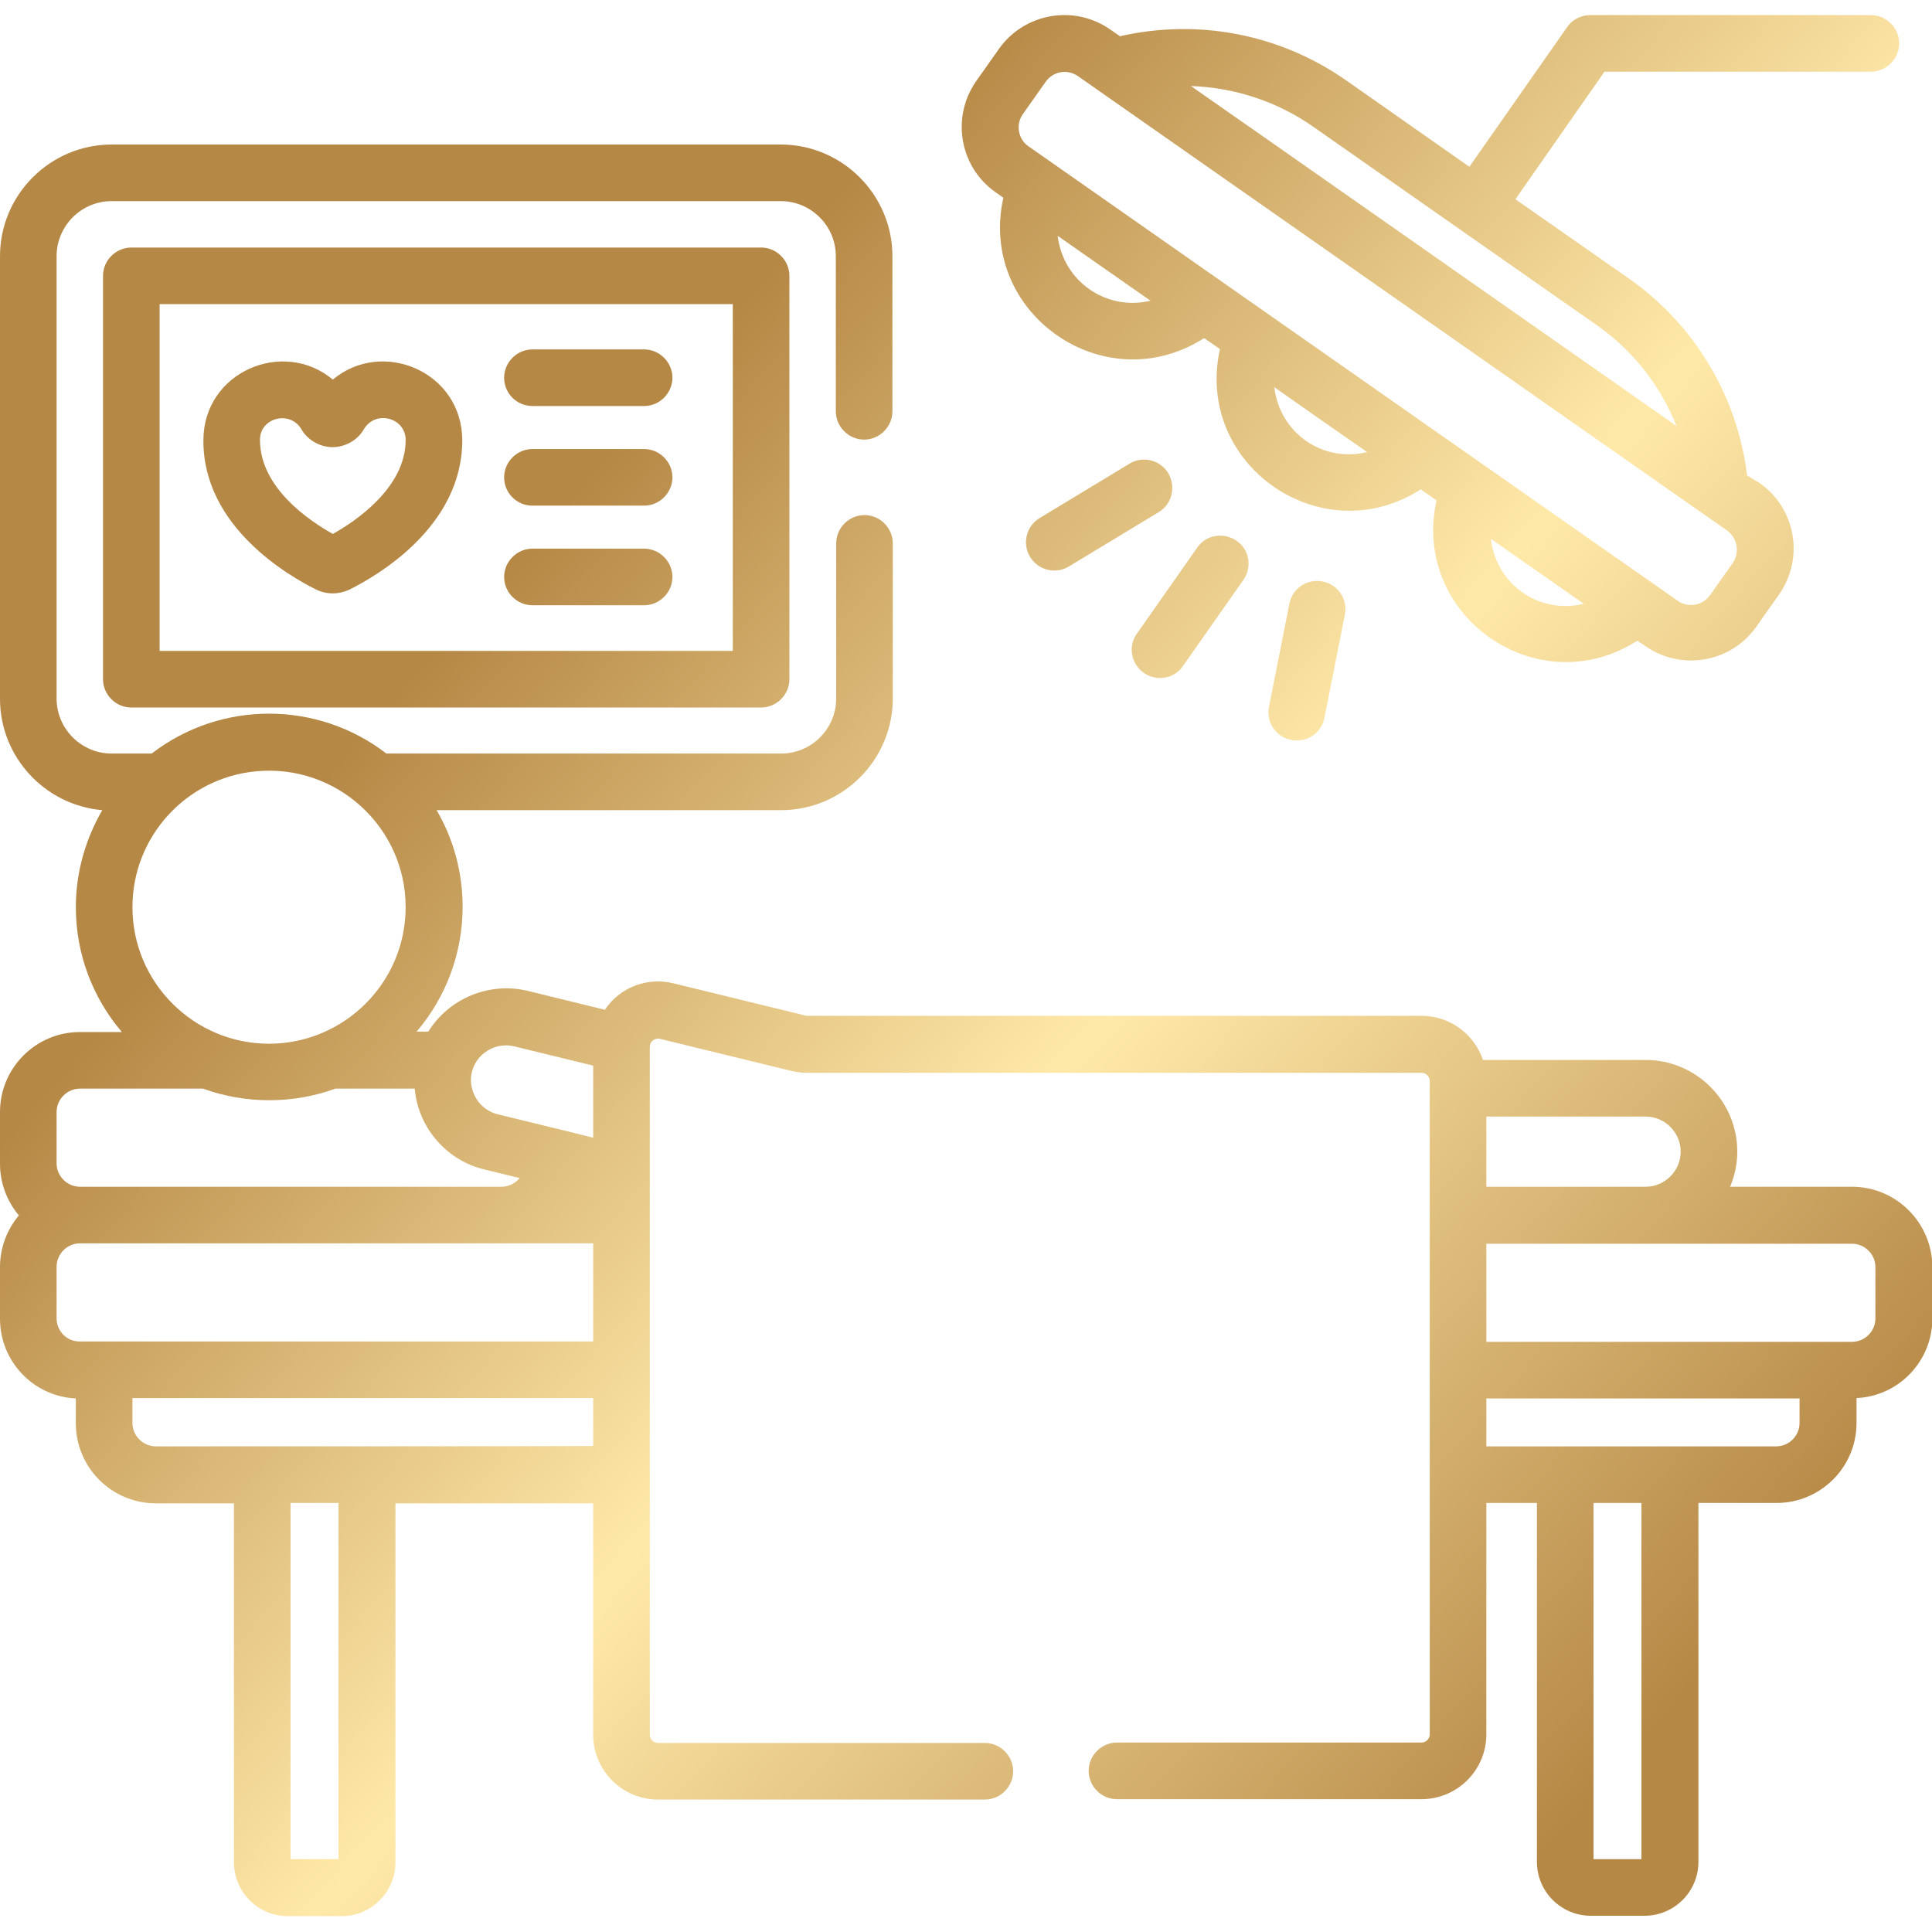 <?xml version="1.0" encoding="utf-8"?>
<!-- Generator: Adobe Illustrator 23.0.5, SVG Export Plug-In . SVG Version: 6.00 Build 0)  -->
<svg version="1.1" id="Capa_1" xmlns="http://www.w3.org/2000/svg" xmlns:xlink="http://www.w3.org/1999/xlink" x="0px" y="0px"
	 viewBox="0 0 512 512" style="enable-background:new 0 0 512 512;" xml:space="preserve">
<style type="text/css">
	.st0{fill:url(#SVGID_1_);}
	.st1{fill:url(#SVGID_2_);}
	.st2{fill:url(#SVGID_3_);}
	.st3{fill:url(#SVGID_4_);}
	.st4{fill:url(#SVGID_5_);}
	.st5{fill:url(#SVGID_6_);}
	.st6{fill:url(#SVGID_7_);}
	.st7{fill:url(#SVGID_8_);}
	.st8{fill:url(#SVGID_9_);}
	.st9{fill:url(#SVGID_10_);}
</style>
<linearGradient id="SVGID_1_" gradientUnits="userSpaceOnUse" x1="535.105" y1="354.832" x2="209.105" y2="66.832">
	<stop  offset="1.014088e-02" style="stop-color:#B68846"/>
	<stop  offset="0.546" style="stop-color:#FFE9A9"/>
	<stop  offset="1" style="stop-color:#B68846"/>
</linearGradient>
<path class="st0" d="M303.1,178.3c3.4,2.4,8.1,1.6,10.4-1.8l16-22.8c2.4-3.4,1.6-8.1-1.8-10.4s-8.1-1.6-10.4,1.8l-16,22.8
	C298.9,171.2,299.7,175.9,303.1,178.3z"/>
<linearGradient id="SVGID_2_" gradientUnits="userSpaceOnUse" x1="541.539" y1="347.549" x2="215.539" y2="59.549">
	<stop  offset="1.014088e-02" style="stop-color:#B68846"/>
	<stop  offset="0.546" style="stop-color:#FFE9A9"/>
	<stop  offset="1" style="stop-color:#B68846"/>
</linearGradient>
<path class="st1" d="M341.7,160l-5.4,27.3c-0.8,4.1,1.8,8,5.9,8.8c4.1,0.8,8-1.8,8.8-5.9l5.4-27.3c0.8-4.1-1.8-8-5.9-8.8
	S342.5,155.9,341.7,160z"/>
<linearGradient id="SVGID_3_" gradientUnits="userSpaceOnUse" x1="536.535" y1="353.214" x2="210.535" y2="65.214">
	<stop  offset="1.014088e-02" style="stop-color:#B68846"/>
	<stop  offset="0.546" style="stop-color:#FFE9A9"/>
	<stop  offset="1" style="stop-color:#B68846"/>
</linearGradient>
<path class="st2" d="M309.6,125.4c-2.1-3.5-6.8-4.7-10.3-2.5l-23.8,14.4c-3.5,2.1-4.7,6.8-2.5,10.3c2.1,3.5,6.8,4.7,10.3,2.5
	l23.8-14.4C310.6,133.6,311.7,129,309.6,125.4z"/>
<linearGradient id="SVGID_4_" gradientUnits="userSpaceOnUse" x1="455.619" y1="444.806" x2="129.619" y2="156.806">
	<stop  offset="1.014088e-02" style="stop-color:#B68846"/>
	<stop  offset="0.546" style="stop-color:#FFE9A9"/>
	<stop  offset="1" style="stop-color:#B68846"/>
</linearGradient>
<path class="st3" d="M83.7,156.2c2.8,1.4,6.1,1.4,9,0c7-3.5,29.8-16.5,29.8-39.5c0-18.2-21.2-27.1-34.3-16.1
	c-13.1-11-34.3-2.1-34.3,16.1C53.8,139.7,76.7,152.7,83.7,156.2z M79.9,113.8c1.4,2.5,4.5,4.6,8,4.7c3.6,0.1,7-2,8.5-4.7
	c3.1-5.3,11.1-3.1,11.1,2.8c0,12.7-13.4,21.6-19.3,24.9c-5.9-3.3-19.3-12.1-19.3-24.9C68.8,110.7,76.9,108.6,79.9,113.8z"/>
<linearGradient id="SVGID_5_" gradientUnits="userSpaceOnUse" x1="495.293" y1="399.898" x2="169.293" y2="111.898">
	<stop  offset="1.014088e-02" style="stop-color:#B68846"/>
	<stop  offset="0.546" style="stop-color:#FFE9A9"/>
	<stop  offset="1" style="stop-color:#B68846"/>
</linearGradient>
<path class="st4" d="M141.1,107.6h29.6c4.1,0,7.5-3.4,7.5-7.5c0-4.1-3.4-7.5-7.5-7.5h-29.6c-4.1,0-7.5,3.4-7.5,7.5
	C133.6,104.3,137,107.6,141.1,107.6z"/>
<linearGradient id="SVGID_6_" gradientUnits="userSpaceOnUse" x1="482.189" y1="414.73" x2="156.189" y2="126.73">
	<stop  offset="1.014088e-02" style="stop-color:#B68846"/>
	<stop  offset="0.546" style="stop-color:#FFE9A9"/>
	<stop  offset="1" style="stop-color:#B68846"/>
</linearGradient>
<path class="st5" d="M141.1,134h29.6c4.1,0,7.5-3.4,7.5-7.5s-3.4-7.5-7.5-7.5h-29.6c-4.1,0-7.5,3.4-7.5,7.5
	C133.6,130.7,137,134,141.1,134z"/>
<linearGradient id="SVGID_7_" gradientUnits="userSpaceOnUse" x1="469.085" y1="429.564" x2="143.085" y2="141.564">
	<stop  offset="1.014088e-02" style="stop-color:#B68846"/>
	<stop  offset="0.546" style="stop-color:#FFE9A9"/>
	<stop  offset="1" style="stop-color:#B68846"/>
</linearGradient>
<path class="st6" d="M141.1,160.4h29.6c4.1,0,7.5-3.4,7.5-7.5s-3.4-7.5-7.5-7.5h-29.6c-4.1,0-7.5,3.4-7.5,7.5S137,160.4,141.1,160.4
	z"/>
<linearGradient id="SVGID_8_" gradientUnits="userSpaceOnUse" x1="624.173" y1="254.013" x2="298.173" y2="-33.987">
	<stop  offset="1.014088e-02" style="stop-color:#B68846"/>
	<stop  offset="0.546" style="stop-color:#FFE9A9"/>
	<stop  offset="1" style="stop-color:#B68846"/>
</linearGradient>
<path class="st7" d="M495.8,19c4.1,0,7.5-3.4,7.5-7.5S499.9,4,495.8,4h-73.7c-0.1,0-0.2,0-0.3,0c-2.5-0.1-5,1-6.5,3.2l-25.9,37
	l-32.8-23C339.1,9,317.5,4.9,296.8,9.6l-2.6-1.8c-9.6-6.7-22.8-4.3-29.5,5.2l-6,8.5c-6.7,9.6-4.4,22.8,5.2,29.5l2,1.4
	c-6.8,30.6,26.8,54.1,53.2,37.2l4.2,2.9c-6.8,30.6,26.8,54.1,53.2,37.2l4.2,2.9c-6.8,30.6,26.8,54.1,53.2,37.2l2.1,1.4
	c9.6,6.7,22.8,4.4,29.5-5.2l6-8.5c6.7-9.6,4.4-22.8-5.2-29.5L463,126c-2.6-21.1-13.9-39.9-31.2-52.1l-30.2-21.1L425.2,19H495.8z
	 M280.3,62.5l24.6,17.2C293.1,82.5,281.7,74.5,280.3,62.5z M337.7,102.6c15.1,10.6,9.5,6.7,24.6,17.2
	C350.5,122.7,339.1,114.7,337.7,102.6z M395.1,142.8c15,10.5,9.7,6.8,24.6,17.2C407.9,162.9,396.5,154.9,395.1,142.8z M459.2,149.2
	l-6,8.5c-2,2.8-5.8,3.5-8.6,1.5c-9.5-6.6-162.5-113.8-172-120.4c-2.8-1.9-3.5-5.8-1.5-8.6l6-8.5c1.9-2.8,5.8-3.5,8.6-1.5l172,120.4
	C460.4,142.5,461.1,146.4,459.2,149.2z M444.3,112.9c-7.9-5.5-125-87.6-128.7-90.1c11.5,0.4,22.7,4,32.3,10.7l75.3,52.7
	C432.8,92.9,440,102.2,444.3,112.9z"/>
<linearGradient id="SVGID_9_" gradientUnits="userSpaceOnUse" x1="404.478" y1="502.695" x2="78.478" y2="214.695">
	<stop  offset="1.014088e-02" style="stop-color:#B68846"/>
	<stop  offset="0.546" style="stop-color:#FFE9A9"/>
	<stop  offset="1" style="stop-color:#B68846"/>
</linearGradient>
<path class="st8" d="M490.8,314.5h-32.3c1.2-2.9,1.9-6,1.9-9.3c0-13.4-10.9-24.3-24.3-24.3H393c-2.3-6.8-8.7-11.7-16.3-11.7H213.8
	c-0.2,0-0.3,0-0.5-0.1l-34.8-8.5c-6.8-1.7-14.1,0.9-18.2,7l-20.4-5c-10.4-2.5-21,2.1-26.4,10.8h-3.1c7.6-8.9,12.2-20.5,12.2-33.1
	c0-9.3-2.5-18.1-6.9-25.6h91.3c16.3,0,29.6-13.3,29.6-29.6V144c0-4.1-3.4-7.5-7.5-7.5c-4.1,0-7.5,3.4-7.5,7.5v41.1
	c0,8-6.5,14.6-14.6,14.6H102.4c-18.3-14.1-43.9-14.1-62.2,0H29.6c-8,0-14.6-6.5-14.6-14.6V67.9c0-8,6.5-14.6,14.6-14.6h177.3
	c8,0,14.6,6.5,14.6,14.6V109c0,4.1,3.4,7.5,7.5,7.5c4.1,0,7.5-3.4,7.5-7.5V67.9c0-16.3-13.3-29.6-29.6-29.6H29.6
	C13.3,38.3,0,51.6,0,67.9v117.3c0,15.5,12,28.2,27.1,29.5c-4.4,7.6-7,16.4-7,25.7c0,12.6,4.6,24.2,12.2,33.1H21.2
	C9.5,273.5,0,283,0,294.7v13.7c0,5.2,1.9,10,5,13.7c-3.1,3.7-5,8.5-5,13.7v13.7c0,11.3,8.9,20.6,20.1,21.1v6.6
	c0,11.7,9.5,21.2,21.2,21.2H62v95.1c0,7.9,6.4,14.3,14.3,14.3h14.2c7.9,0,14.3-6.4,14.3-14.3v-95.1h52.4v61.3
	c0,9.5,7.7,17.2,17.2,17.2H261c4.1,0,7.5-3.4,7.5-7.5s-3.4-7.5-7.5-7.5h-86.6c-1.2,0-2.2-1-2.2-2.2c0-5.1,0-176.8,0-182.2
	c0,0,0-0.1,0-0.1c0-1.4,1.3-2.4,2.7-2.1l34.8,8.5c1.3,0.3,2.7,0.5,4.1,0.5h162.9c1.2,0,2.2,1,2.2,2.2v173.1c0,1.2-1,2.2-2.2,2.2H296
	c-4.1,0-7.5,3.4-7.5,7.5c0,4.1,3.4,7.5,7.5,7.5h80.7c9.5,0,17.2-7.7,17.2-17.2v-61.3h13.4v95.1c0,7.9,6.4,14.3,14.3,14.3h14.2
	c7.9,0,14.3-6.4,14.3-14.3v-95.1h20.7c11.7,0,21.2-9.5,21.2-21.2v-6.6c11.2-0.5,20.1-9.8,20.1-21.1v-13.7
	C512,324,502.5,314.5,490.8,314.5z M136.3,277.3l20.9,5.1v19.1l-8.9-2.2l-16.4-4c-4.4-1.1-7.2-5.1-7.1-9.4
	C125,280.2,130.5,275.9,136.3,277.3z M71.3,276.6c-19.8,0-36.2-16.1-36.2-36.2c0-18.8,14.4-34.3,32.8-36c21.3-2,39.6,14.8,39.6,36
	C107.5,260.5,91.1,276.6,71.3,276.6z M15,294.7c0-3.4,2.8-6.2,6.2-6.2h32.6c11.3,4.1,23.8,4.1,35.1,0h21c0.9,10.3,8.4,19,18.4,21.4
	l9.4,2.3c-1.1,1.4-2.9,2.3-4.8,2.3H21.2c-3.4,0-6.2-2.8-6.2-6.2V294.7z M15,349.4v-13.7c0-3.4,2.8-6.2,6.2-6.2h136v26
	c-9.4,0-133.5,0-136,0C17.8,355.6,15,352.8,15,349.4z M89.8,492.7H77v-94.4h12.7V492.7z M41.3,383.3c-3.4,0-6.2-2.8-6.2-6.2v-6.6
	h122.1v12.7C152.2,383.3,45.8,383.3,41.3,383.3z M445.4,305.2c0,5.1-4.2,9.3-9.3,9.3h-42.2v-18.6h42.2
	C441.2,295.9,445.4,300.1,445.4,305.2z M435,492.7h-12.7v-94.4H435V492.7z M476.9,377.1c0,3.4-2.8,6.2-6.2,6.2c-7.1,0-68.3,0-76.8,0
	v-12.7h83V377.1z M497,349.4c0,3.4-2.8,6.2-6.2,6.2c-10.6,0-86.3,0-96.9,0v-26h96.9c3.4,0,6.2,2.8,6.2,6.2V349.4z"/>
<linearGradient id="SVGID_10_" gradientUnits="userSpaceOnUse" x1="465.651" y1="433.451" x2="139.65" y2="145.451">
	<stop  offset="1.014088e-02" style="stop-color:#B68846"/>
	<stop  offset="0.546" style="stop-color:#FFE9A9"/>
	<stop  offset="1" style="stop-color:#B68846"/>
</linearGradient>
<path class="st9" d="M34.8,65.6c-4.1,0-7.5,3.4-7.5,7.5V180c0,4.1,3.4,7.5,7.5,7.5h166.9c4.1,0,7.5-3.4,7.5-7.5V73.1
	c0-4.1-3.4-7.5-7.5-7.5H34.8z M194.2,172.5H42.3V80.6h151.9V172.5z"/>
</svg>
